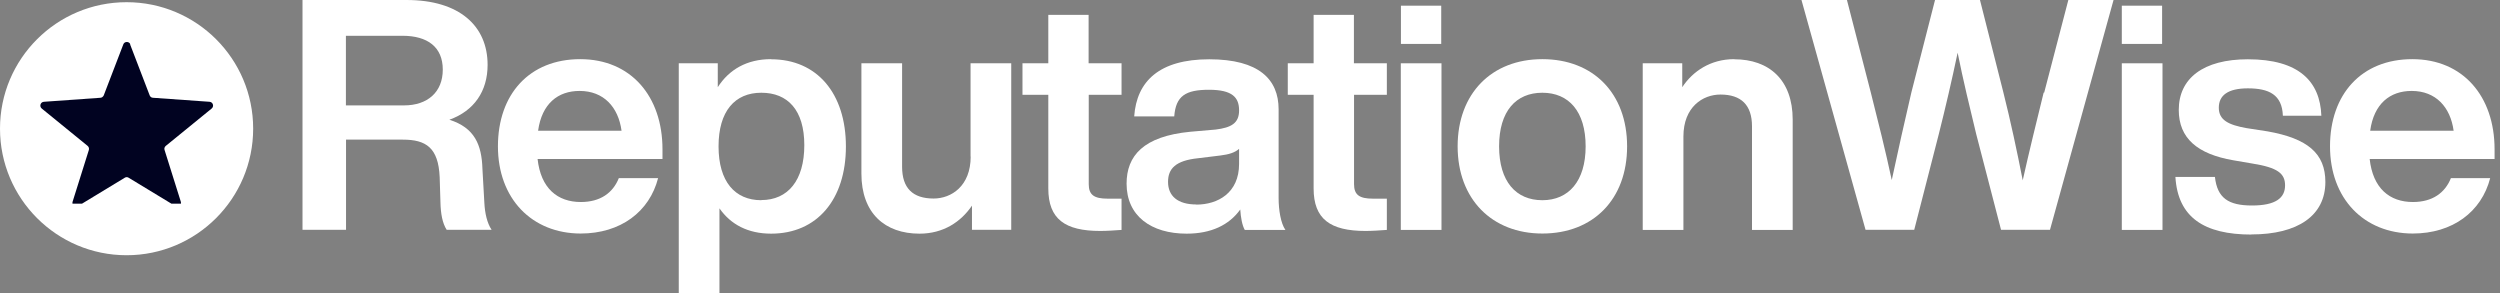 <?xml version="1.0" encoding="UTF-8"?>
<svg id="Layer_2" data-name="Layer 2" xmlns="http://www.w3.org/2000/svg" xmlns:xlink="http://www.w3.org/1999/xlink" viewBox="0 0 193.55 22.69">
  <rect x="0" y="0" width="193.55" height="22.69" fill="#808080" stroke="none"/>
  <defs>
    <style>
      .cls-1 {
        clip-path: url(#clippath);
      }

      .cls-2 {
        fill: none;
      }

      .cls-2, .cls-3, .cls-4 {
        stroke-width: 0px;
      }

      .cls-5 {
        clip-path: url(#clippath-1);
      }

      .cls-6 {
        clip-path: url(#clippath-3);
      }

      .cls-7 {
        clip-path: url(#clippath-2);
      }

      .cls-3 {
        fill: #010321;
      }

      .cls-4 {
        fill: #fff;
      }
    </style>
    <clipPath id="clippath">
      <rect class="cls-2" x="179.44" y="3.63" width="14.1" height="14.67"/>
    </clipPath>
    <clipPath id="clippath-1">
      <rect class="cls-2" y=".17" width="19.6" height="19.59"/>
    </clipPath>
    <clipPath id="clippath-2">
      <path class="cls-2" d="M9.8.17C4.39.17,0,4.55,0,9.96s4.39,9.8,9.8,9.8,9.8-4.39,9.8-9.8S15.21.17,9.8.17Z"/>
    </clipPath>
    <clipPath id="clippath-3">
      <rect class="cls-2" x="3" y="3.19" width="13.55" height="12.58"/>
    </clipPath>
  </defs>
  <g id="Layer_1-2" data-name="Layer 1">
    <path class="cls-4" d="M37.35,13.06c-.06-1.85-.6-3.17-2.56-3.79,1.92-.69,2.96-2.21,2.96-4.25,0-3-2.17-5.02-6.27-5.02h-8.06v17.79h3.37v-6.98h4.4c1.79,0,2.75.62,2.85,2.9l.06,1.96c.02.87.15,1.6.48,2.12h3.48c-.35-.52-.52-1.29-.56-2.08l-.15-2.65ZM26.79,2.77h4.37c1.94,0,3.12.87,3.12,2.62s-1.19,2.77-3,2.77h-4.5V2.77Z"/>
    <path class="cls-4" d="M44.95,18.08c3.1,0,5.33-1.69,6-4.29h-3.04c-.46,1.15-1.44,1.85-2.94,1.85-1.81,0-3.1-1.06-3.35-3.33h9.67v-.75c0-4.1-2.44-6.98-6.37-6.98s-6.37,2.71-6.37,6.75,2.62,6.75,6.42,6.75ZM41.66,10.12c.29-2.1,1.54-3.08,3.21-3.08,1.87,0,3,1.25,3.25,3.08h-6.46Z"/>
    <path class="cls-4" d="M59.69,4.58c-1.87,0-3.25.81-4.12,2.17v-1.85h-3.02v17.79h3.15v-6.56c.87,1.25,2.21,1.96,4,1.96,3.56,0,5.79-2.65,5.79-6.75s-2.23-6.75-5.79-6.75ZM58.94,15.5c-2.04,0-3.31-1.44-3.31-4.17s1.27-4.15,3.31-4.15,3.33,1.33,3.33,4.06-1.27,4.25-3.33,4.25Z"/>
    <path class="cls-4" d="M75.15,12.12c0,2.29-1.5,3.25-2.87,3.25-1.62,0-2.44-.81-2.44-2.46V4.9h-3.15v8.54c0,3.08,1.83,4.65,4.5,4.65,1.85,0,3.21-.92,4.06-2.17v1.87h3.04V4.9h-3.15v7.23Z"/>
    <path class="cls-4" d="M86.82,4.9h-2.54V1.15h-3.12v3.75h-2v2.44h2v7.25c0,2.37,1.29,3.29,4.02,3.29.5,0,1.1-.04,1.65-.08v-2.42h-1.08c-1.04,0-1.46-.29-1.46-1.12v-6.92h2.54v-2.44Z"/>
    <path class="cls-4" d="M99.51,17.79c-.35-.5-.52-1.52-.52-2.46v-6.87c0-2.31-1.52-3.87-5.37-3.87s-5.62,1.69-5.81,4.42h3.1c.12-1.58.87-2.06,2.69-2.06s2.33.6,2.33,1.6-.62,1.33-1.81,1.48l-1.96.17c-3.65.35-4.94,1.87-4.94,4.02,0,2.5,1.9,3.87,4.65,3.87,1.9,0,3.29-.67,4.15-1.87.04.62.15,1.23.35,1.58h3.15ZM92.62,15.83c-1.46,0-2.19-.67-2.19-1.75,0-1.02.58-1.65,2.33-1.83l1.71-.21c.67-.08,1.15-.23,1.46-.52v1.17c0,2.25-1.65,3.15-3.31,3.15Z"/>
    <path class="cls-4" d="M107.36,4.9h-2.54V1.15h-3.12v3.75h-2v2.44h2v7.25c0,2.37,1.29,3.29,4.02,3.29.5,0,1.1-.04,1.65-.08v-2.42h-1.08c-1.04,0-1.46-.29-1.46-1.12v-6.92h2.54v-2.44Z"/>
    <path class="cls-4" d="M111.58,3.4V.44h-3.12v2.96h3.12ZM111.6,17.79V4.9h-3.15v12.9h3.15Z"/>
    <path class="cls-4" d="M119.41,18.08c3.94,0,6.56-2.65,6.56-6.75s-2.62-6.75-6.56-6.75-6.56,2.67-6.56,6.75,2.65,6.75,6.56,6.75ZM119.41,15.5c-2.04,0-3.35-1.44-3.35-4.17s1.31-4.15,3.35-4.15,3.35,1.44,3.35,4.15-1.33,4.17-3.35,4.17Z"/>
    <path class="cls-4" d="M134.26,4.58c-1.83,0-3.21.94-4.02,2.17v-1.85h-3.06v12.9h3.15v-7.23c0-2.29,1.5-3.25,2.87-3.25,1.6,0,2.44.81,2.44,2.46v8.02h3.15v-8.54c0-3.08-1.83-4.67-4.52-4.67Z"/>
    <path class="cls-4" d="M158.22,7.17c-.54,2.21-1.12,4.54-1.62,6.79-.44-2.25-.94-4.58-1.5-6.81l-1.81-7.15h-3.48l-1.83,7.15c-.52,2.23-1.04,4.54-1.52,6.79-.48-2.25-1.06-4.56-1.62-6.77l-1.85-7.17h-3.52l4.96,17.79h3.77l1.9-7.4c.52-2.06,1.02-4.21,1.46-6.31.42,2.1.94,4.25,1.44,6.31l1.92,7.4h3.79l4.92-17.79h-3.5l-1.87,7.17Z"/>
    <path class="cls-4" d="M167.39,3.4V.44h-3.12v2.96h3.12ZM167.42,17.79V4.9h-3.15v12.9h3.15Z"/>
    <path class="cls-4" d="M174.3,18.15c3.6,0,5.73-1.46,5.73-4.06,0-2.21-1.37-3.37-4.48-3.92l-1.62-.25c-1.4-.25-2.15-.62-2.15-1.58s.71-1.5,2.25-1.5c1.62,0,2.65.48,2.71,2.12h2.98c-.1-2.65-1.73-4.37-5.69-4.37-3.46,0-5.35,1.48-5.35,3.92,0,2.19,1.44,3.42,4.23,3.9l1.46.25c1.96.31,2.54.77,2.54,1.69,0,.98-.73,1.56-2.56,1.56s-2.69-.58-2.87-2.21h-3.06c.19,3.12,2.21,4.46,5.9,4.46Z"/>
    <g class="cls-1">
      <path class="cls-4" d="M186.79,18.08c3.1,0,5.33-1.69,6-4.29h-3.04c-.46,1.15-1.44,1.85-2.94,1.85-1.81,0-3.1-1.06-3.35-3.33h9.67v-.75c0-4.1-2.44-6.98-6.37-6.98s-6.37,2.71-6.37,6.75,2.62,6.75,6.42,6.75ZM183.5,10.12c.29-2.1,1.54-3.08,3.21-3.08,1.87,0,3,1.25,3.25,3.08h-6.46Z"/>
    </g>
    <g class="cls-5">
      <g class="cls-7">
        <path class="cls-4" d="M0,.17h19.6v19.59H0V.17Z"/>
      </g>
    </g>
    <g class="cls-6">
      <path class="cls-3" d="M10.07,3.43l1.52,3.96c.04.1.14.18.26.18l4.37.31c.27.02.37.35.17.52l-3.56,2.9c-.09.08-.13.2-.09.31l1.26,4.01c.08.26-.2.47-.43.33l-3.61-2.19c-.09-.06-.21-.06-.3,0l-3.61,2.19c-.23.14-.51-.08-.43-.33l1.26-4.01c.03-.11,0-.23-.09-.31l-3.56-2.9c-.2-.17-.1-.5.17-.52l4.37-.31c.11,0,.21-.08.26-.18l1.52-3.96c.09-.24.45-.24.54,0"/>
    </g>
  </g>
</svg>